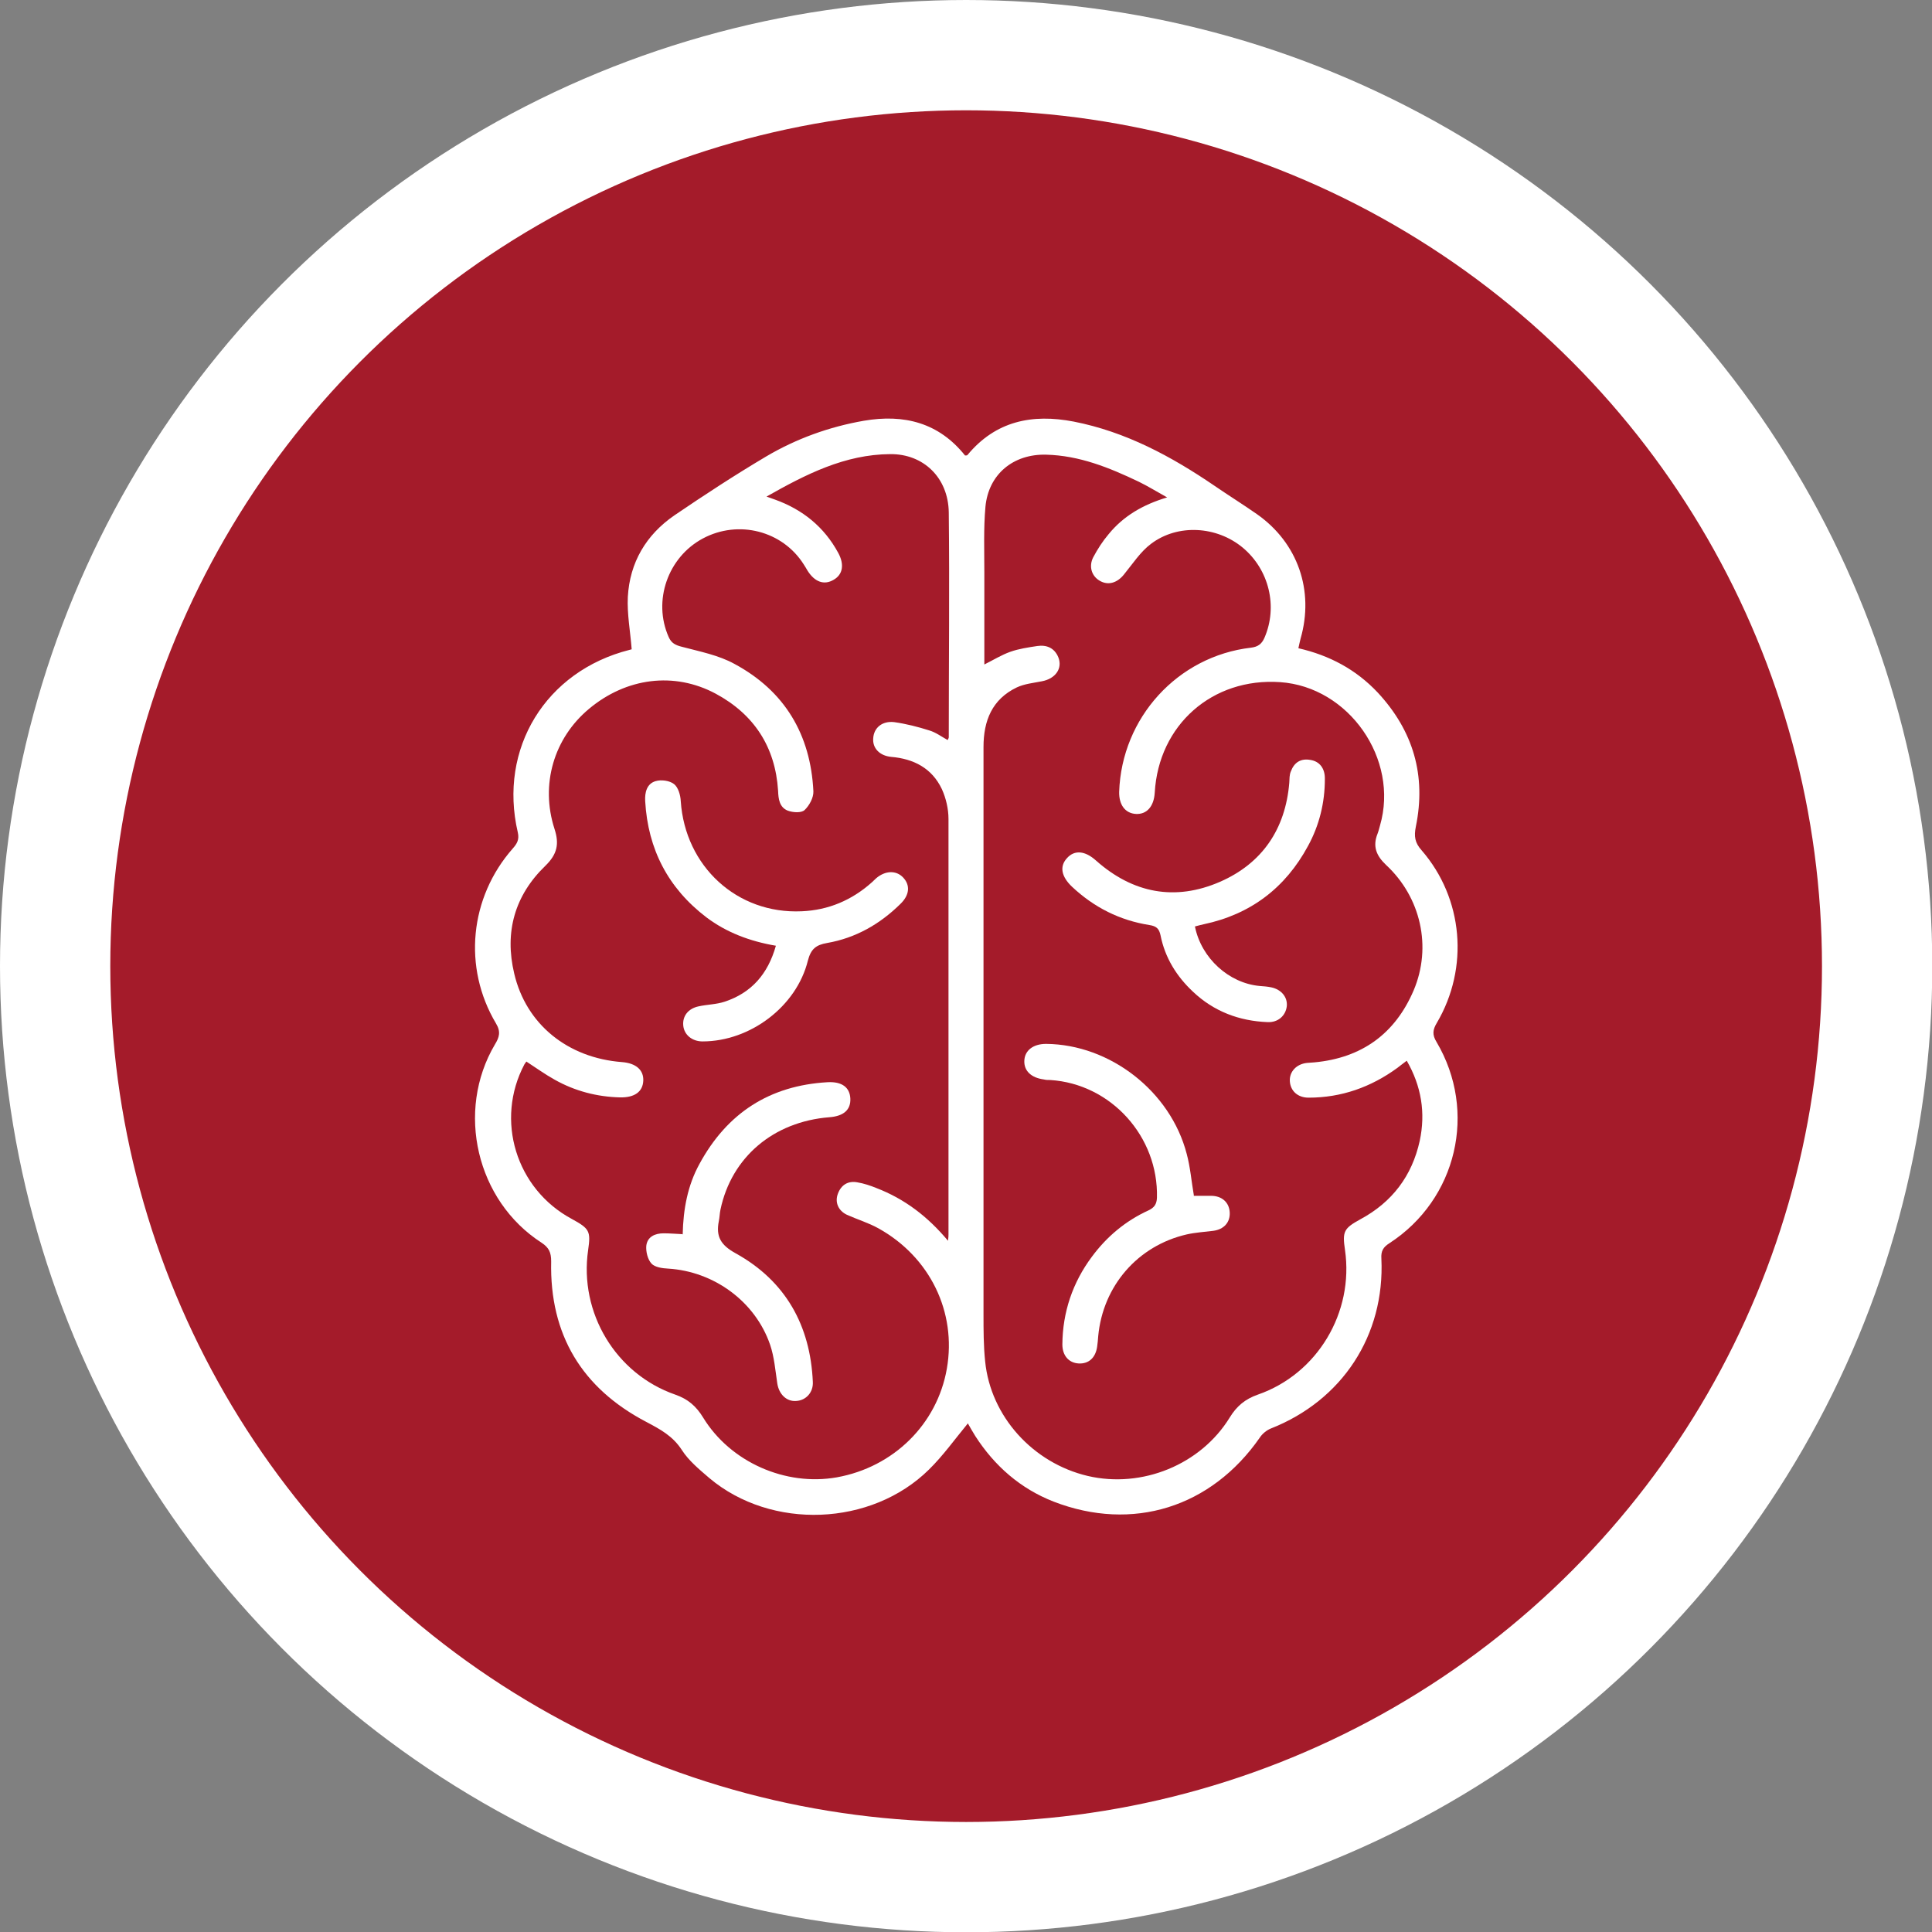 <?xml version="1.0" encoding="UTF-8"?><svg id="Layer_2" xmlns="http://www.w3.org/2000/svg" viewBox="0 0 70.07 70.07"><rect x="0" y="0" width="70.07" height="70.07" fill="#808080" stroke="none"/><defs><style>.cls-1{fill:#a41b2a;stroke:#fff;stroke-miterlimit:10;stroke-width:4px;}.cls-2{fill:#fff;stroke-width:0px;}</style></defs><g id="Layer_1-2"><circle class="cls-1" cx="35.04" cy="35.04" r="33.04"/><g id="khyANx.tif"><path class="cls-2" d="m35.09,51.64c-.47.57-.89,1.16-1.4,1.66-2.09,2.06-5.71,2.2-7.96.31-.36-.31-.75-.63-1-1.02-.33-.51-.78-.75-1.29-1.02-2.33-1.22-3.51-3.16-3.45-5.82,0-.33-.08-.5-.35-.68-2.36-1.52-3.12-4.77-1.69-7.19.16-.26.22-.46.04-.76-1.21-2.03-.96-4.57.61-6.35.15-.17.24-.32.18-.58-.71-3.04,1.01-5.85,4.05-6.62.05-.01.1-.03.08-.02-.05-.65-.17-1.28-.14-1.9.07-1.25.66-2.25,1.69-2.96,1.09-.74,2.19-1.46,3.32-2.13,1.1-.65,2.29-1.08,3.55-1.3,1.46-.25,2.72.07,3.67,1.26.04,0,.08,0,.09-.02,1.02-1.23,2.34-1.5,3.85-1.21,1.89.37,3.54,1.26,5.11,2.33.51.35,1.04.68,1.54,1.03,1.48,1.04,2.08,2.77,1.58,4.51-.03.11-.05.22-.08.35,1.13.26,2.09.77,2.88,1.61,1.29,1.39,1.76,3.01,1.38,4.86-.07.35-.04.58.21.86,1.51,1.74,1.73,4.26.55,6.26-.15.25-.17.43-.01.69,1.49,2.52.74,5.71-1.71,7.3-.22.14-.31.28-.29.56.13,2.78-1.42,5.14-4.01,6.16-.15.06-.31.19-.4.33-1.76,2.53-4.61,3.43-7.48,2.32-1.2-.47-2.14-1.29-2.84-2.38-.1-.16-.19-.32-.27-.46Zm.59-27.53c.36-.18.65-.36.96-.47.31-.11.65-.16.98-.21.34-.05.62.07.76.4.17.41-.1.79-.6.88-.3.06-.62.09-.9.22-.9.43-1.21,1.21-1.21,2.16,0,6.86,0,13.72,0,20.58,0,.57,0,1.14.06,1.71.2,1.99,1.73,3.68,3.72,4.15,1.97.46,4.1-.41,5.15-2.12.25-.41.56-.67,1.02-.83,2.16-.75,3.49-2.98,3.16-5.25-.1-.67-.04-.78.56-1.11,1.15-.62,1.87-1.57,2.15-2.84.22-1.02.06-1.99-.47-2.91-.13.1-.24.18-.34.26-.96.7-2.03,1.08-3.22,1.08-.4,0-.66-.25-.68-.6-.02-.34.24-.62.62-.66.09-.01.18-.01.27-.02,1.72-.16,2.93-1.04,3.6-2.61.67-1.58.26-3.38-1-4.55-.36-.34-.49-.68-.31-1.13.04-.1.06-.2.09-.3.7-2.41-1.13-5.03-3.62-5.2-2.46-.17-4.41,1.55-4.55,4.01-.03.5-.29.79-.68.77-.39-.02-.62-.33-.61-.8.09-2.69,2.12-4.92,4.78-5.23.25-.03.39-.13.49-.36.49-1.13.17-2.47-.79-3.27-.94-.78-2.35-.87-3.32-.14-.39.29-.67.73-.99,1.12-.25.31-.58.4-.88.22-.29-.17-.4-.52-.23-.85.16-.3.34-.58.56-.84.54-.66,1.25-1.07,2.12-1.33-.38-.21-.7-.41-1.03-.57-1.07-.51-2.15-.95-3.36-.98-1.19-.03-2.09.71-2.2,1.89-.07.78-.04,1.58-.04,2.37,0,1.11,0,2.22,0,3.38Zm-1.3,20.91c.02-.15.02-.2.02-.25,0-5.02,0-10.05,0-15.07,0-.36-.09-.75-.24-1.08-.36-.76-1.02-1.1-1.84-1.17-.42-.04-.68-.32-.65-.67.02-.38.32-.64.76-.59.43.06.86.17,1.27.3.24.07.45.23.67.35.02-.05.04-.07.04-.1,0-2.72.03-5.44,0-8.16-.02-1.26-.92-2.12-2.12-2.11-1.65.01-3.06.73-4.49,1.54.14.05.23.08.31.11,1,.36,1.78.99,2.29,1.93.23.42.17.79-.17.98-.34.2-.68.08-.94-.33-.05-.08-.09-.16-.14-.23-.77-1.22-2.37-1.63-3.66-.94-1.27.68-1.82,2.26-1.24,3.57.1.23.25.3.49.36.64.17,1.32.3,1.9.62,1.82.98,2.76,2.56,2.86,4.62.01.23-.15.52-.32.68-.12.11-.42.09-.61.02-.3-.12-.34-.42-.35-.72-.1-1.59-.87-2.77-2.26-3.52-1.51-.81-3.25-.58-4.6.55-1.27,1.06-1.77,2.74-1.25,4.35.18.55.1.92-.33,1.34-1.11,1.07-1.49,2.4-1.13,3.91.43,1.84,1.94,3.06,3.91,3.21.51.04.79.29.77.68-.02.4-.32.61-.84.6-.84-.02-1.64-.23-2.37-.64-.36-.2-.69-.44-1.03-.66-.03.04-.05.07-.07.1-1.07,2.02-.31,4.52,1.72,5.61.64.35.69.44.59,1.13-.33,2.27,1,4.49,3.16,5.24.46.16.76.42,1.01.83.99,1.62,2.99,2.5,4.85,2.17,2.06-.37,3.64-1.93,3.99-3.94.36-2.05-.61-4.05-2.48-5.09-.36-.2-.76-.32-1.14-.49-.32-.15-.45-.46-.33-.77.12-.32.37-.47.7-.41.24.04.48.12.7.21,1.01.39,1.85,1.02,2.6,1.92Z"/><path class="cls-2" d="m43.34,33.61c.23,1.14,1.23,2.05,2.35,2.15.14.01.28.02.42.05.37.08.59.36.56.68-.04.35-.32.6-.7.58-1.03-.04-1.95-.39-2.7-1.1-.6-.56-1.02-1.24-1.18-2.05-.05-.23-.14-.33-.4-.37-1.08-.17-2.01-.64-2.81-1.39-.39-.37-.46-.74-.18-1.04.27-.3.65-.27,1.05.09,1.34,1.19,2.87,1.48,4.5.77,1.53-.67,2.37-1.91,2.51-3.59.01-.14,0-.29.06-.42.12-.32.36-.47.7-.41.34.05.54.31.53.7,0,.85-.2,1.67-.61,2.42-.82,1.52-2.08,2.48-3.78,2.84-.1.02-.2.05-.32.08Z"/><path class="cls-2" d="m43.29,43.37c.22,0,.42,0,.63,0,.4,0,.66.24.68.6.02.36-.21.62-.6.67-.32.04-.65.06-.96.13-1.78.41-3.04,1.87-3.21,3.69-.01.13-.02.26-.04.39-.06.4-.31.62-.67.6-.36-.02-.59-.29-.59-.69.01-1.17.37-2.24,1.07-3.18.54-.73,1.22-1.3,2.05-1.68.21-.1.3-.22.31-.46.06-2.21-1.66-4.13-3.87-4.27-.08,0-.16,0-.23-.02-.46-.06-.72-.31-.71-.67.01-.38.32-.62.79-.62,2.32.02,4.51,1.72,5.1,3.99.13.48.17.99.26,1.51Z"/><path class="cls-2" d="m28.14,34.3c-.94-.16-1.79-.48-2.52-1.03-1.39-1.06-2.12-2.47-2.22-4.21-.02-.32.06-.64.38-.73.2-.06.51-.02.67.11.15.12.23.4.24.62.16,2.36,2.04,4.1,4.39,3.99.96-.04,1.81-.4,2.53-1.04.06-.05.11-.11.17-.16.33-.28.72-.29.97-.03.27.28.24.64-.09.96-.75.74-1.63,1.24-2.66,1.42-.41.07-.59.22-.7.64-.41,1.66-2.09,2.93-3.82,2.93-.38,0-.67-.24-.7-.58-.03-.34.18-.61.55-.69.31-.07.65-.07.95-.17.97-.32,1.57-1,1.86-2.03Z"/><path class="cls-2" d="m24.76,44.77c.02-.92.18-1.78.61-2.56,1-1.84,2.54-2.84,4.64-2.96.53-.03.81.19.83.59.02.41-.24.64-.76.68-2.03.16-3.55,1.45-3.95,3.35-.03.14-.03.28-.06.42-.11.56.07.87.62,1.17,1.8,1,2.7,2.61,2.79,4.66.02.38-.25.67-.6.69-.35.03-.63-.24-.69-.64-.07-.47-.11-.96-.26-1.4-.54-1.57-2.04-2.66-3.7-2.76-.21-.01-.48-.05-.6-.18-.14-.15-.21-.44-.19-.65.04-.33.32-.45.63-.45.22,0,.43.02.67.03Z"/></g></g></svg>
